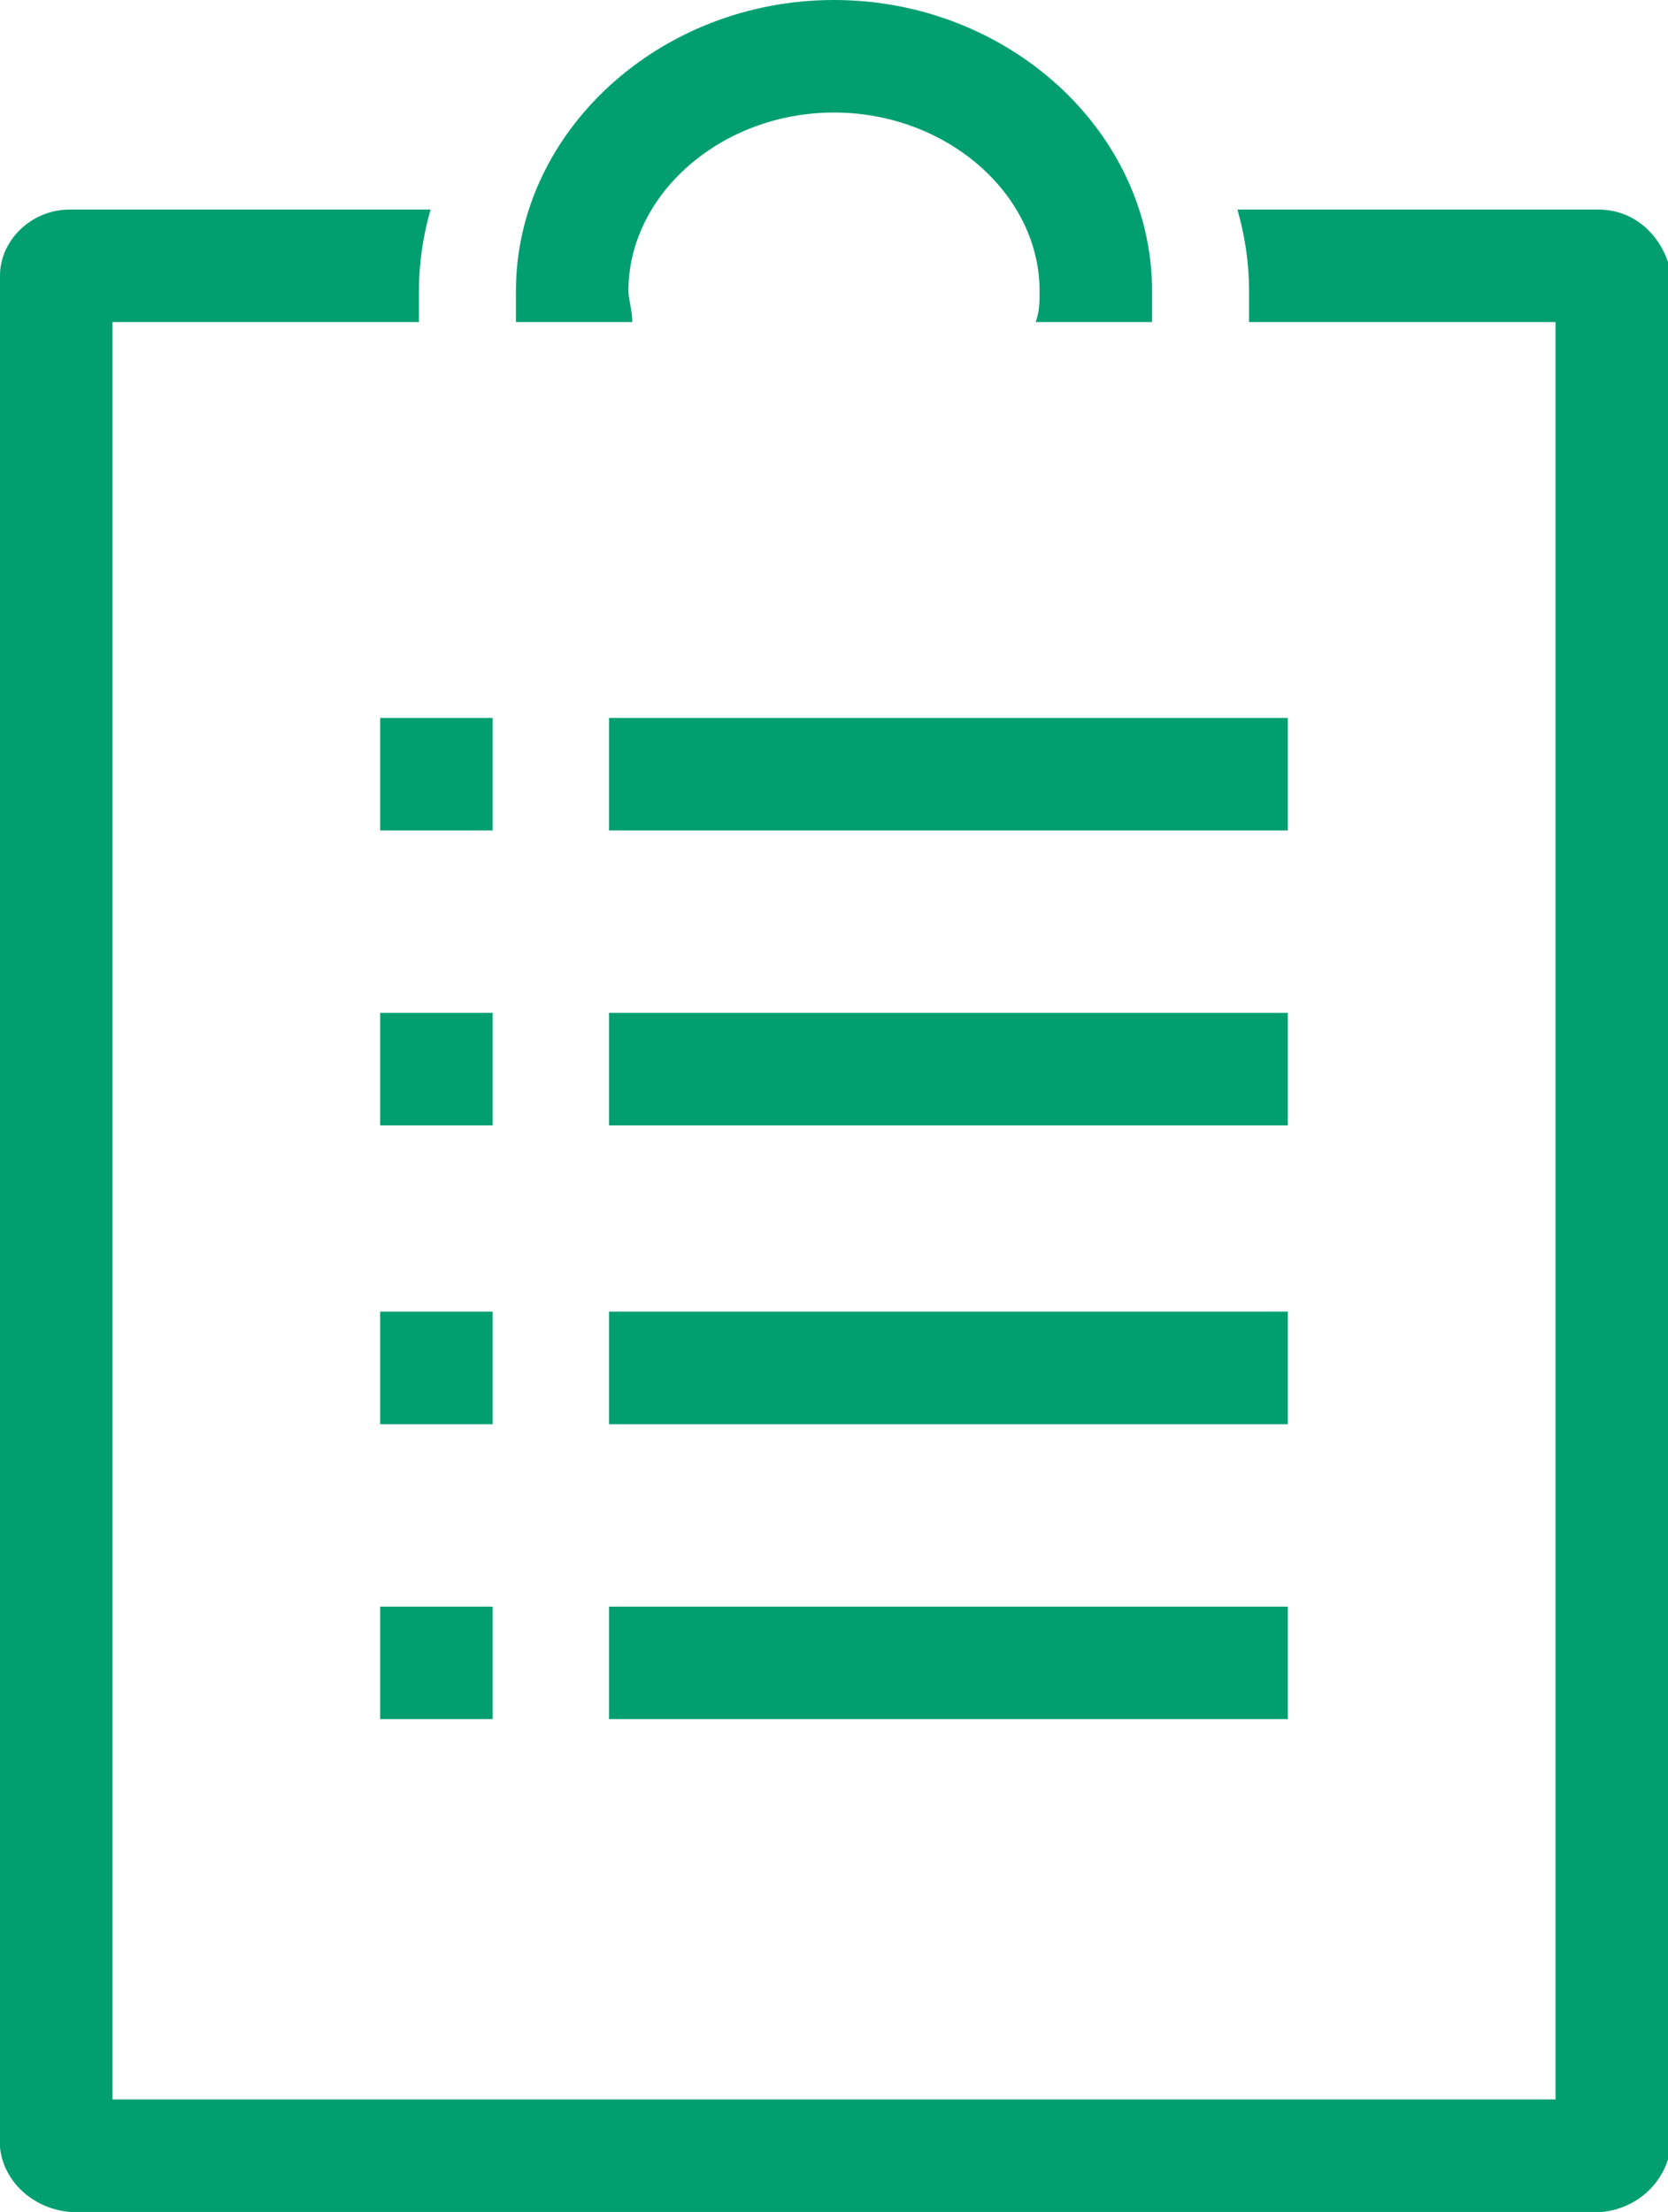 <?xml version="1.0" encoding="utf-8"?>
<!-- Generator: Adobe Illustrator 23.0.2, SVG Export Plug-In . SVG Version: 6.00 Build 0)  -->
<svg version="1.1" id="レイヤー_1" xmlns="http://www.w3.org/2000/svg" xmlns:xlink="http://www.w3.org/1999/xlink" x="0px"
	 y="0px" viewBox="0 0 43 57" style="enable-background:new 0 0 43 57;" xml:space="preserve" preserveAspectRatio="xMinYMid" width="43" height="57">
<style type="text/css">
	.st0{fill-rule:evenodd;clip-rule:evenodd;fill:#019F70;}
</style>
<path id="icon_flow02.svg" class="st0" d="M33.2,21.4H15.7v-2.9h17.5L33.2,21.4L33.2,21.4z M12.8,21.4H9.8v-2.9h2.9V21.4z M33.2,29
	H15.7v-2.9h17.5L33.2,29L33.2,29z M12.8,29H9.8v-2.9h2.9V29z M33.2,36.7H15.7v-2.9h17.5L33.2,36.7L33.2,36.7z M12.8,36.7H9.8v-2.9
	h2.9V36.7z M33.2,44.3H15.7v-2.9h17.5L33.2,44.3L33.2,44.3z M12.8,44.3H9.8v-2.9h2.9V44.3z M41.2,5.4h-9.3c0.2,0.7,0.3,1.4,0.3,2.1
	c0,0.3,0,0.4,0,0.8h7.9v45.8H2.9V8.3h7.9c0-0.4,0-0.5,0-0.8c0-0.7,0.1-1.4,0.3-2.1H1.8C0.8,5.4,0,6.2,0,7.1c0,0,0,0.1,0,0.1V55
	c-0.1,1,0.7,1.9,1.8,2h39.5c1-0.1,1.8-0.9,1.8-2V7.2C43,6.3,42.3,5.4,41.2,5.4C41.3,5.4,41.3,5.4,41.2,5.4L41.2,5.4z M16.2,7.5
	c0-2.5,2.4-4.6,5.3-4.6s5.3,2.1,5.3,4.6c0,0.3,0,0.5-0.1,0.8h3c0-0.4,0-0.6,0-0.8C29.7,3.4,26,0,21.5,0s-8.2,3.4-8.2,7.5
	c0,0.3,0,0.4,0,0.8h3C16.3,8,16.2,7.7,16.2,7.5L16.2,7.5z"/>
</svg>
